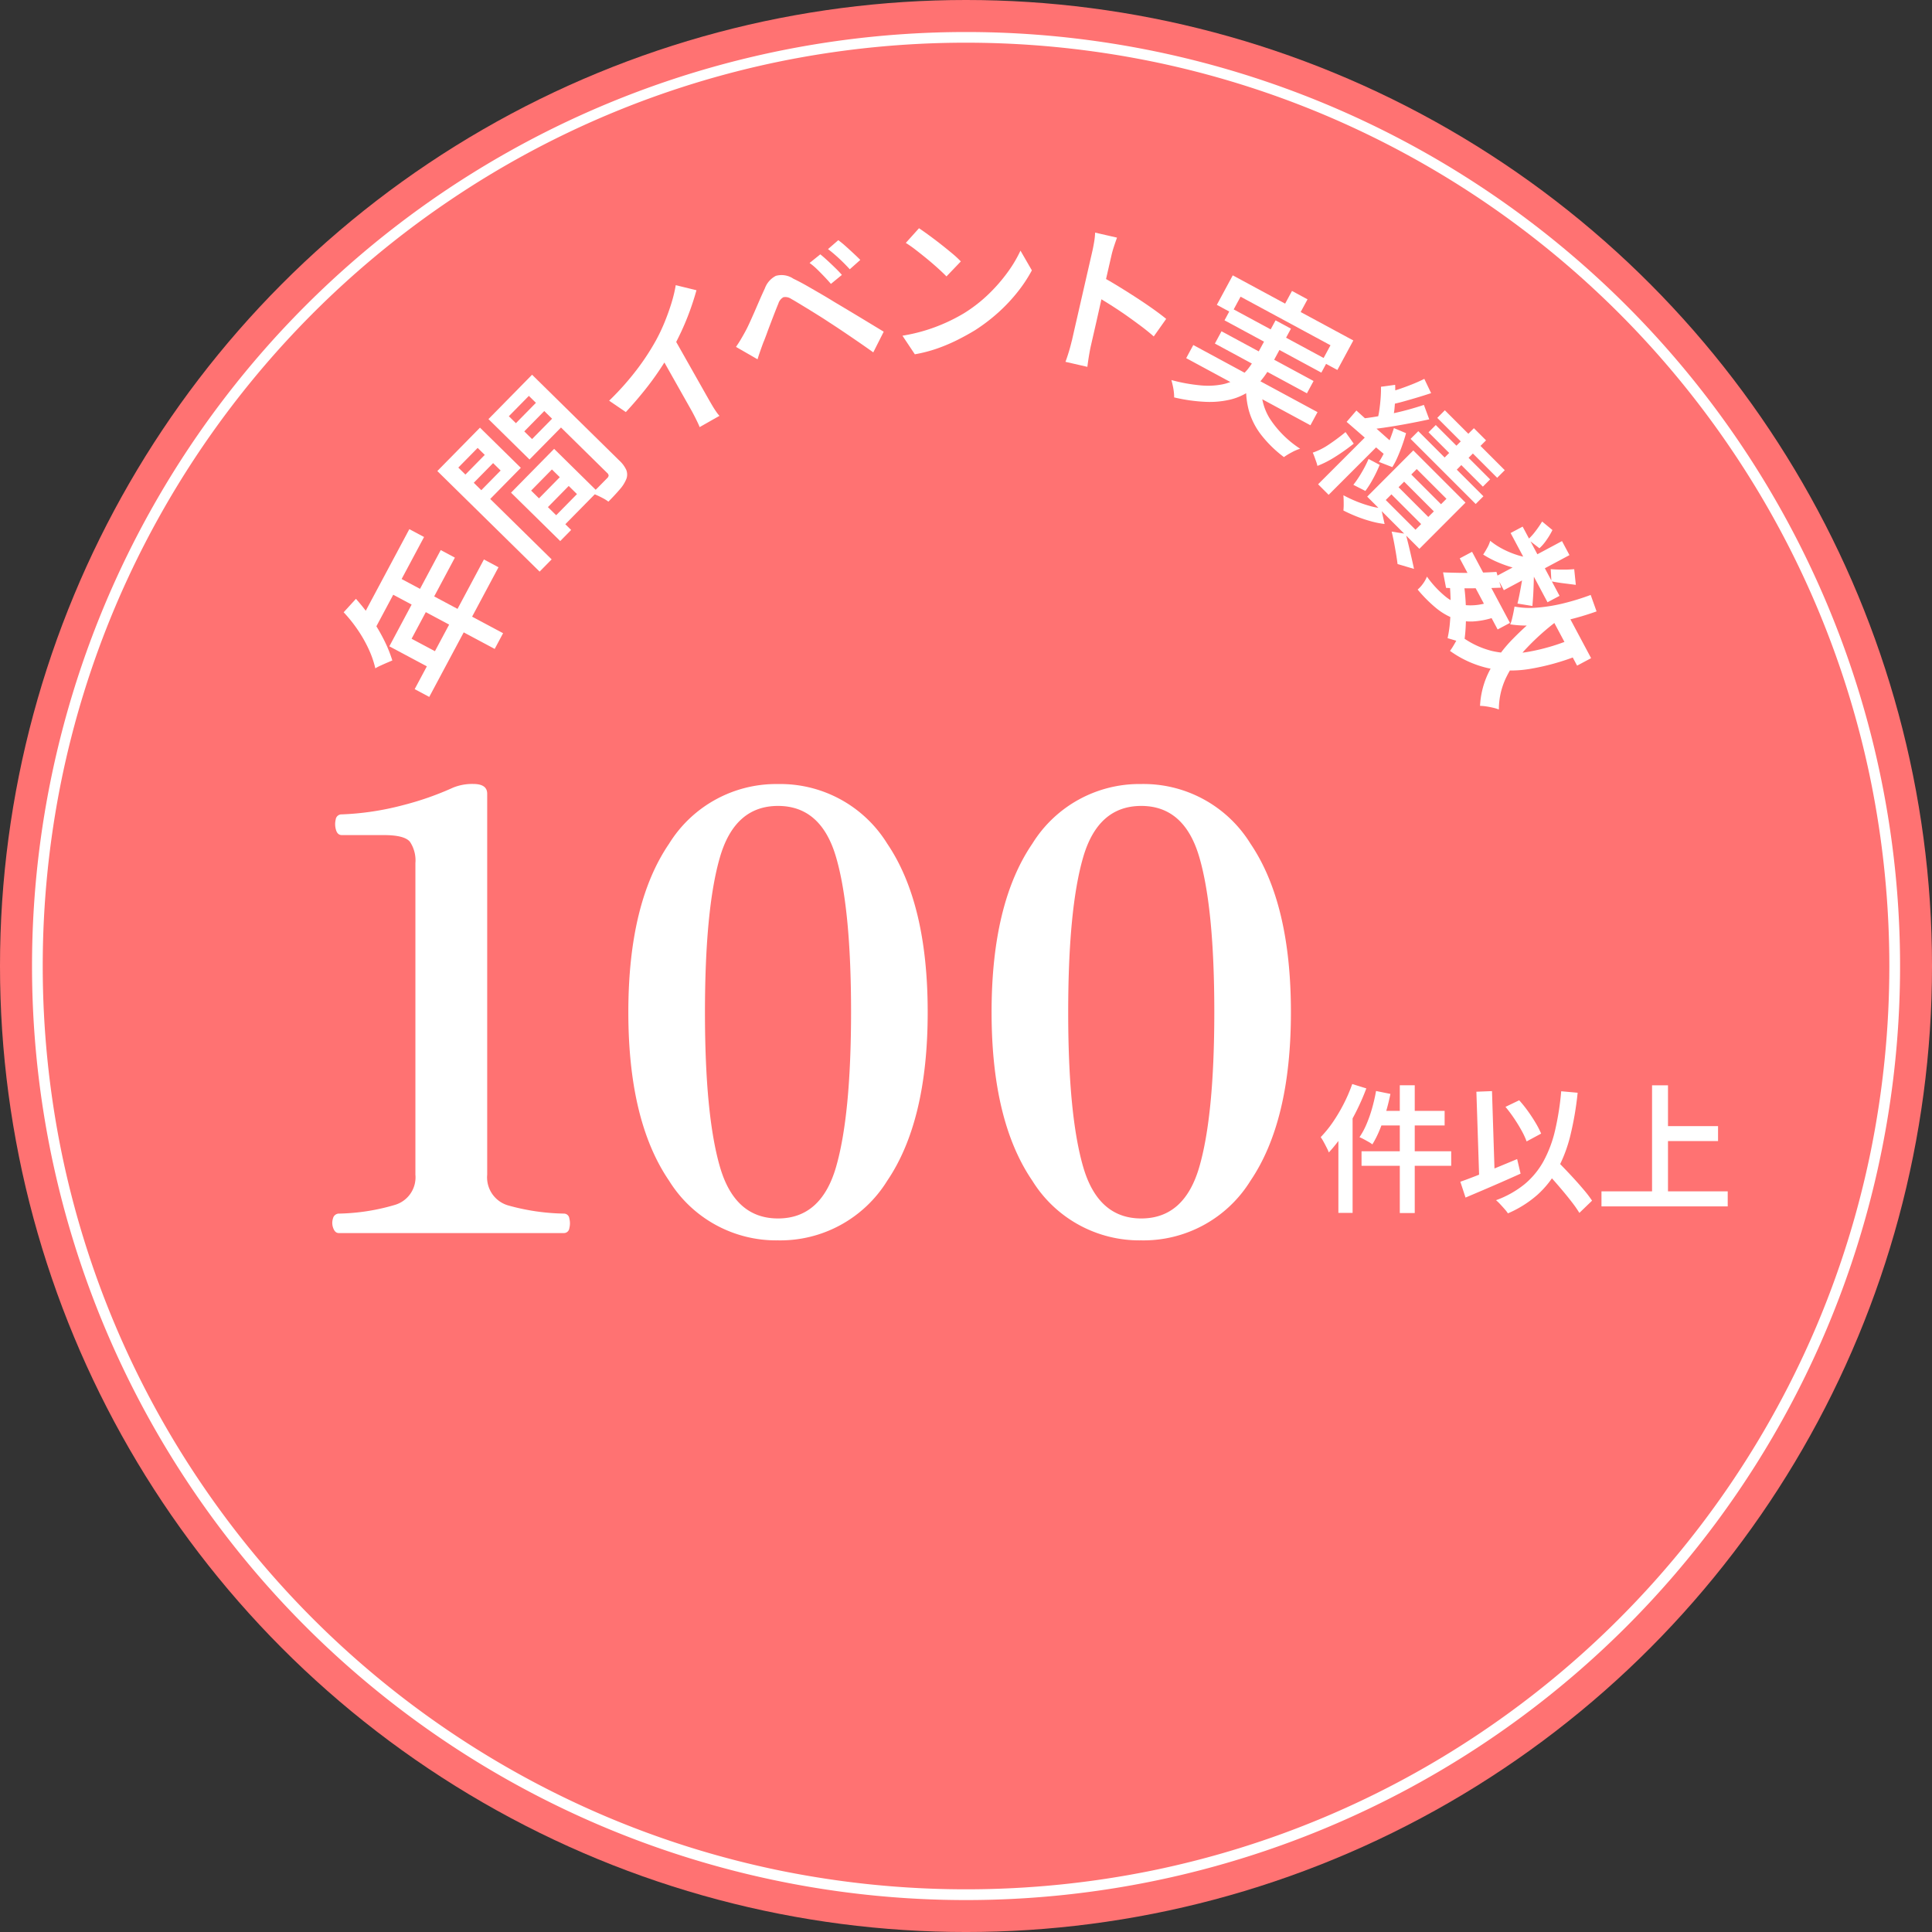 <svg xmlns="http://www.w3.org/2000/svg" xmlns:xlink="http://www.w3.org/1999/xlink" width="180.991" height="180.991" viewBox="0 0 180.991 180.991">
  <rect x="0" y="0" width="180.991" height="180.991" fill="#333333" stroke="none"/>
  <defs>
    <clipPath id="clip-path">
      <rect id="長方形_1000" data-name="長方形 1000" width="117.383" height="45.088" fill="none"/>
    </clipPath>
  </defs>
  <g id="グループ_1292" data-name="グループ 1292" transform="translate(-367.115 -10271.486)">
    <g id="グループ_1011" data-name="グループ 1011">
      <ellipse id="楕円形_89" data-name="楕円形 89" cx="90.496" cy="90.496" rx="90.496" ry="90.496" transform="translate(367.115 10271.486)" fill="#ff7272"/>
      <path id="パス_6023" data-name="パス 6023" d="M-44.2,0q-.342,0-.513-.456a1.368,1.368,0,0,1-.028-.912.581.581,0,0,1,.6-.456A19.618,19.618,0,0,0-38.9-2.651a2.691,2.691,0,0,0,1.881-2.822V-34.656a3.139,3.139,0,0,0-.513-2q-.513-.627-2.451-.627h-3.933q-.4,0-.542-.485a1.865,1.865,0,0,1-.028-.969.547.547,0,0,1,.57-.485,26.157,26.157,0,0,0,5.7-.855,28.215,28.215,0,0,0,4.731-1.653,4.75,4.75,0,0,1,1.881-.342q1.311,0,1.311.912V-5.472a2.735,2.735,0,0,0,2.052,2.907,20.441,20.441,0,0,0,5.13.741.509.509,0,0,1,.513.456,1.852,1.852,0,0,1,0,.912A.509.509,0,0,1-23.113,0ZM-3.049.684A11.8,11.8,0,0,1-13.252-4.9q-3.819-5.586-3.819-15.789t3.819-15.789a11.8,11.8,0,0,1,10.2-5.586A11.776,11.776,0,0,1,7.182-36.48q3.791,5.586,3.791,15.789T7.182-4.9A11.776,11.776,0,0,1-3.049.684Zm0-2.052Q1-1.368,2.394-6.213t1.4-14.478q0-9.69-1.4-14.507t-5.444-4.816q-4.047,0-5.443,4.816t-1.4,14.507q0,9.633,1.4,14.478T-3.049-1.368ZM30.979.684A11.8,11.8,0,0,1,20.777-4.9q-3.819-5.586-3.819-15.789T20.777-36.48a11.8,11.8,0,0,1,10.2-5.586A11.776,11.776,0,0,1,41.211-36.48Q45-30.894,45-20.691T41.211-4.9A11.776,11.776,0,0,1,30.979.684Zm0-2.052q4.047,0,5.444-4.845t1.4-14.478q0-9.69-1.4-14.507t-5.444-4.816q-4.047,0-5.444,4.816t-1.4,14.507q0,9.633,1.4,14.478T30.979-1.368Z" transform="translate(443.049 10387)" fill="#fff"/>
      <path id="パス_6024" data-name="パス 6024" d="M-11.8-10.847h1.4V1.123h-1.4Zm-2.223.538,1.344.274q-.178.884-.438,1.757a16.4,16.4,0,0,1-.576,1.631,9.475,9.475,0,0,1-.676,1.339,2.848,2.848,0,0,0-.355-.233q-.224-.128-.452-.25a4.14,4.14,0,0,0-.4-.191A6.988,6.988,0,0,0-14.919-7.2a12.252,12.252,0,0,0,.526-1.5A16.369,16.369,0,0,0-14.024-10.31Zm.4,1.862H-7.6v1.366h-6.379Zm-1.761,3.787h8.4V-3.3h-8.4Zm-.869-6.3,1.318.409a21.913,21.913,0,0,1-.967,2.2,20.367,20.367,0,0,1-1.2,2.076,13.139,13.139,0,0,1-1.346,1.723,4.392,4.392,0,0,0-.2-.442q-.135-.272-.287-.548a4.543,4.543,0,0,0-.274-.446,10.739,10.739,0,0,0,1.137-1.4A15.639,15.639,0,0,0-17.056-9.1,14.505,14.505,0,0,0-16.257-10.96Zm-1.3,3.525,1.322-1.322.009.013V1.11h-1.331ZM-1.9-8.822-.616-9.44A11.473,11.473,0,0,1,.209-8.413q.4.559.721,1.1a8.542,8.542,0,0,1,.511.995L.08-5.585A7.061,7.061,0,0,0-.394-6.605q-.314-.57-.706-1.151T-1.9-8.822ZM-6.128-1.808q.672-.234,1.545-.578t1.846-.745q.973-.4,1.93-.8l.322,1.366q-.875.394-1.785.793t-1.772.767l-1.6.68ZM1.54-3.125l1.074-.97.96.995q.513.531,1.012,1.079T5.511-.964a10.306,10.306,0,0,1,.7.93L5.023,1.111A10.834,10.834,0,0,0,4.358.152q-.405-.529-.884-1.1T2.5-2.074Q1.995-2.635,1.54-3.125Zm1.781-7.159,1.54.139a29.512,29.512,0,0,1-.682,4A13.37,13.37,0,0,1,2.985-2.994,8.993,8.993,0,0,1,1.1-.591a10.294,10.294,0,0,1-2.77,1.744,3.333,3.333,0,0,0-.3-.385Q-2.172.536-2.391.3a4.348,4.348,0,0,0-.394-.379,9.16,9.16,0,0,0,2.676-1.5A7.5,7.5,0,0,0,1.665-3.734a11.465,11.465,0,0,0,1.08-2.879A25.929,25.929,0,0,0,3.321-10.283Zm-7.946.043,1.462-.057L-2.891-1.8l-1.457.056ZM12.623-7.019h5.391v1.4H12.623ZM7.093-.91H18.92V.5H7.093Zm4.739-9.929h1.492V-.14H11.832Z" transform="translate(510.049 10384)" fill="#fff"/>
      <g id="グループ_1016" data-name="グループ 1016" transform="translate(399.309 10292.868)">
        <g id="グループ_1015" data-name="グループ 1015" clip-path="url(#clip-path)">
          <path id="パス_5556" data-name="パス 5556" d="M0,127.388l1.15-1.26A17.8,17.8,0,0,1,2.613,128a17.185,17.185,0,0,1,1.171,1.988,12.407,12.407,0,0,1,.775,1.914l-.5.212q-.3.13-.592.263a4.339,4.339,0,0,0-.5.262,9.266,9.266,0,0,0-.627-1.809,12.541,12.541,0,0,0-1.024-1.8A13.151,13.151,0,0,0,0,127.388m1.629.683L6.153,119.6l1.379.736-4.885,9.149Zm2.351-2.681.786-1.472,10.17,5.43-.786,1.472Zm.3,5.186,4.814-9.016,1.326.708-4.056,7.6L9.24,131.4l-.758,1.419Zm2.374,4.011,6.485-12.146,1.366.729L8.018,135.316Z" transform="translate(0 -91.411)" fill="#fff"/>
          <path id="パス_5557" data-name="パス 5557" d="M37.238,67.249,38.366,66.1l9.581,9.423-1.128,1.147Zm.654-.665,3.341-3.4,3.826,3.763-3.341,3.4-.836-.822L43.169,67.2l-2.154-2.119-2.287,2.326ZM39.3,68.157l2.73-2.776.782.769-2.73,2.776Zm6.268-9.374.836.822-2.467,2.508,2.176,2.14,2.467-2.508.836.822-3.542,3.6-3.847-3.784ZM44.143,69.275l1.022-1.04,4.608,4.533-1.022,1.04Zm.045-6.091,2.751-2.8.782.769-2.751,2.8Zm.418,5.619,3.573-3.633,4.062,4L48.668,72.8l-.857-.843,2.509-2.55L47.972,67.1l-2.508,2.551Zm.369-9.42,1.138-1.157L54.3,66.279a2.751,2.751,0,0,1,.634.856,1.179,1.179,0,0,1,.017.84,3.324,3.324,0,0,1-.587.951q-.421.5-1.1,1.189a3.681,3.681,0,0,0-.459-.294q-.267-.146-.566-.282a3.409,3.409,0,0,0-.533-.2q.316-.279.6-.568l.511-.52.322-.327a.406.406,0,0,0,.147-.256.38.38,0,0,0-.14-.243ZM46.266,70.31l2.972-3.022.836.822L47.1,71.132Z" transform="translate(-28.462 -44.503)" fill="#fff"/>
          <path id="パス_5558" data-name="パス 5558" d="M105.523,33.459a25.79,25.79,0,0,0,2.568-2.878,22.462,22.462,0,0,0,1.8-2.738,16.618,16.618,0,0,0,.818-1.715q.374-.911.654-1.821a12.525,12.525,0,0,0,.4-1.67l1.942.473q-.255.922-.612,1.909t-.805,1.95q-.449.962-.954,1.87-.489.846-1.145,1.822t-1.455,1.963q-.8.987-1.646,1.9Zm4.545-4.7,1.425-1.359,3.345,5.914q.156.275.343.592t.373.583a3.1,3.1,0,0,0,.306.388L114,35.933a4.723,4.723,0,0,0-.195-.451q-.139-.292-.308-.621t-.324-.6Z" transform="translate(-80.653 -17.303)" fill="#fff"/>
          <path id="パス_5559" data-name="パス 5559" d="M155.949,14.741q.243-.351.428-.662t.412-.72q.186-.335.4-.8t.463-1.031q.245-.563.5-1.152t.5-1.111a2.136,2.136,0,0,1,1.031-1.178,1.981,1.981,0,0,1,1.649.271q.615.293,1.28.674t1.321.763q.657.383,1.208.725.64.38,1.443.861t1.644.991l1.56.945-.978,1.937q-.67-.48-1.409-.988t-1.456-.991q-.717-.483-1.291-.85-.425-.285-.93-.6t-1-.621q-.493-.3-.918-.558t-.685-.4a.958.958,0,0,0-.733-.158,1.031,1.031,0,0,0-.471.6q-.148.356-.333.83t-.381.992q-.2.518-.377,1.007t-.329.845q-.141.384-.287.8t-.242.741Zm7.9-8.671q.285.231.656.571t.738.7q.368.356.626.657l-1.026.841q-.327-.375-.65-.713t-.65-.658a5.947,5.947,0,0,0-.7-.589Zm1.684-1.326a8.476,8.476,0,0,1,.673.55q.378.338.751.684t.637.615l-.985.876q-.341-.372-.676-.7t-.67-.621q-.335-.295-.694-.568Z" transform="translate(-119.195 -3.626)" fill="#fff"/>
          <path id="パス_5560" data-name="パス 5560" d="M222.122,10.068a16.121,16.121,0,0,0,2.261-.533,16.253,16.253,0,0,0,1.935-.745,16.617,16.617,0,0,0,1.6-.845,13.649,13.649,0,0,0,2.257-1.758,15.4,15.4,0,0,0,1.786-2.044A12.109,12.109,0,0,0,233.178,2.1l1.067,1.847a13.379,13.379,0,0,1-1.335,2.021,15.8,15.8,0,0,1-1.8,1.916,16.743,16.743,0,0,1-2.183,1.666q-.759.463-1.639.906a16.269,16.269,0,0,1-1.881.8,13.288,13.288,0,0,1-2.126.553ZM223.672,0q.395.264.928.654t1.1.832q.563.442,1.066.862a9.683,9.683,0,0,1,.824.761l-1.345,1.405q-.29-.3-.756-.724t-1.014-.878q-.549-.45-1.081-.862a11.694,11.694,0,0,0-.958-.676Z" transform="translate(-169.773 -0.001)" fill="#fff"/>
          <path id="パス_5561" data-name="パス 5561" d="M287.531,11.9l.2-.886.339-1.48q.193-.842.406-1.773l.411-1.795.351-1.531.223-.974q.087-.381.167-.864a6.493,6.493,0,0,0,.09-.866l2.051.47q-.128.356-.276.8t-.245.869l-.269,1.172-.366,1.6q-.2.865-.4,1.76t-.38,1.694l-.319,1.392-.19.828c-.033.146-.073.338-.116.575s-.085.482-.123.735-.069.48-.094.68l-2.051-.47q.152-.4.317-.945t.265-.988m2.861-6.022q.685.373,1.51.878t1.671,1.053q.846.549,1.582,1.072t1.229.929l-1.164,1.646q-.538-.478-1.223-.99T292.6,9.46q-.712-.494-1.4-.93t-1.244-.763Z" transform="translate(-219.321 -1.322)" fill="#fff"/>
          <path id="パス_5562" data-name="パス 5562" d="M338.794,22.938l1.441.779-1.929,3.571a7.766,7.766,0,0,1-.878,1.294,5.564,5.564,0,0,1-1.211,1.071,5.423,5.423,0,0,1-1.673.71,8.385,8.385,0,0,1-2.267.211,15.587,15.587,0,0,1-2.986-.418,3.655,3.655,0,0,0-.025-.492q-.031-.29-.1-.6t-.131-.532a15.92,15.92,0,0,0,2.762.5,7.061,7.061,0,0,0,2.007-.095,4.272,4.272,0,0,0,1.41-.554,4.016,4.016,0,0,0,.969-.86,6.915,6.915,0,0,0,.692-1.044Zm-7.707,2.312,11.638,6.288-.665,1.23-11.638-6.288Zm2.643-1.288,8.623,4.659-.621,1.151-8.623-4.659Zm1.054-5.239,11.294,6.1-1.493,2.764-1.468-.793.822-1.521-8.424-4.551-.822,1.521-1.4-.757Zm-.151,3.062,9.072,4.9-.622,1.151-9.072-4.9Zm2.843,7.26a5.208,5.208,0,0,0,.792,3.119,9.681,9.681,0,0,0,2.827,2.8,4.343,4.343,0,0,0-.791.341,6.2,6.2,0,0,0-.727.444,11.192,11.192,0,0,1-2.175-2.14,6.657,6.657,0,0,1-1.14-2.333,7.911,7.911,0,0,1-.2-2.653Zm2.857-8.861,1.455.786-1.115,2.063-1.455-.786Z" transform="translate(-251.492 -14.31)" fill="#fff"/>
          <path id="パス_5563" data-name="パス 5563" d="M388.283,64.856l.766,1.084a18.457,18.457,0,0,1-1.754,1.244,9.339,9.339,0,0,1-1.647.84,2.972,2.972,0,0,0-.112-.388q-.08-.228-.165-.462t-.16-.393a6.254,6.254,0,0,0,1.525-.771,18.908,18.908,0,0,0,1.546-1.153m2.179.138.989.988L386.7,70.734l-.988-.989Zm1.149,6.994.33,1.477a8.38,8.38,0,0,1-1.26-.25,12.735,12.735,0,0,1-1.355-.452q-.67-.266-1.243-.563a5.738,5.738,0,0,0,.026-.7q0-.409-.026-.728a11.984,11.984,0,0,0,2.466,1,6.36,6.36,0,0,0,1.063.213M389.3,62.836q.734.669,1.749,1.578t2.089,1.855l-.914.935q-1.042-.871-2.041-1.743t-1.8-1.562Zm1.138,4.538,1.042.552a12.044,12.044,0,0,1-.632,1.324,9.5,9.5,0,0,1-.707,1.121l-1.127-.574a9.781,9.781,0,0,0,.755-1.116,10.946,10.946,0,0,0,.669-1.307m5.186-5.06.5,1.35q-.978.213-2.089.42t-2.179.362q-1.068.154-1.929.208l-.3-1.042q.659-.064,1.435-.192t1.584-.3q.808-.17,1.573-.383t1.4-.425m-.988,4.262,4.89,4.889L395.2,75.792l-4.89-4.889Zm-3.03-5.963,1.329-.181q.021.532.005,1.122t-.069,1.121a4.272,4.272,0,0,1-.181.914l-1.477.245a4.81,4.81,0,0,0,.223-.925q.085-.553.133-1.153t.037-1.143m1.212,3.869,1.137.478q-.149.553-.361,1.148t-.452,1.132a6.663,6.663,0,0,1-.473.9l-1.254-.489a6.431,6.431,0,0,0,.5-.882q.255-.531.494-1.132t.409-1.153m-.233,6.207-.531.531,2.785,2.784.531-.531Zm3.081-10.82.638,1.339q-.606.2-1.27.4t-1.286.372q-.621.176-1.121.271l-.447-1.084q.51-.128,1.137-.34t1.249-.462q.622-.25,1.1-.494m-3.06,14.307,1.318.212q.149.553.292,1.153t.271,1.164q.128.563.213.967l-1.541-.457q-.043-.361-.128-.882t-.191-1.084q-.106-.563-.234-1.074m1.169-4.677-.521.521,2.785,2.785.521-.521Zm1.328-4.73,6.1,6.1-.723.723-6.1-6.1Zm-.148,3.55-.51.51,2.785,2.785.51-.51Zm1.785-4.124,5.092,5.091-.68.68-5.092-5.091Zm.85-1.382,5.613,5.612-.712.712-5.612-5.612Zm2.721,1.679,1.137,1.137L398.1,68.978l-1.137-1.137Z" transform="translate(-294.425 -45.76)" fill="#fff"/>
          <path id="パス_5564" data-name="パス 5564" d="M433.553,124.167l.581,1.377a7.4,7.4,0,0,1-2.057.407,4.489,4.489,0,0,1-1.79-.289,6.092,6.092,0,0,1-1.66-.989,13.134,13.134,0,0,1-1.7-1.711,3.1,3.1,0,0,0,.513-.572,2.912,2.912,0,0,0,.356-.642,9.615,9.615,0,0,0,1.768,1.894,3.662,3.662,0,0,0,1.819.776,5.28,5.28,0,0,0,2.166-.251m.759-2.858.429,1.475q-.834.035-1.771.049t-1.809.01q-.871,0-1.571-.04l-.28-1.452q.68.029,1.548.044t1.782-.013q.914-.027,1.672-.074m-4.383,1.076,1.358.247a19.289,19.289,0,0,1,.158,1.926q.033.988-.015,1.873a13.972,13.972,0,0,1-.158,1.541l-1.538-.457a10.786,10.786,0,0,0,.22-1.472q.075-.849.067-1.79t-.092-1.867m11.307,5.266.638,1.517a22.219,22.219,0,0,1-4.493,1.237,10.572,10.572,0,0,1-3.869-.084,9.865,9.865,0,0,1-3.553-1.615,5.338,5.338,0,0,0,.3-.449q.168-.277.321-.563a2.892,2.892,0,0,0,.222-.51,8.12,8.12,0,0,0,3.1,1.533,8.613,8.613,0,0,0,3.4.076,19.342,19.342,0,0,0,3.931-1.142m-9.206-8.226,3.55,6.659-1.154.615-3.55-6.659Zm7.93,6.5a22.587,22.587,0,0,0-2.809,2.511,10.9,10.9,0,0,0-1.922,2.753,6.883,6.883,0,0,0-.688,3.007,3.721,3.721,0,0,0-.539-.164q-.321-.076-.645-.124a3.935,3.935,0,0,0-.58-.049,8,8,0,0,1,.889-3.3,12.562,12.562,0,0,1,2.192-2.983,29.569,29.569,0,0,1,3.2-2.824Zm-2.348-5.937-.062,1.225a8.164,8.164,0,0,1-1.51-.26,11.385,11.385,0,0,1-1.574-.54,9.349,9.349,0,0,1-1.394-.73q.162-.24.37-.615a3.023,3.023,0,0,0,.288-.674,6.84,6.84,0,0,0,1.177.77,8.333,8.333,0,0,0,1.376.569,5.4,5.4,0,0,0,1.328.255m2.844-1.567.7,1.313L435,123.02l-.7-1.313Zm2.687,5.041.551,1.546a26.209,26.209,0,0,1-2.886.848,18.873,18.873,0,0,1-2.756.439,10.42,10.42,0,0,1-2.45-.074,2.606,2.606,0,0,0,.166-.489q.076-.3.141-.629t.1-.547a8,8,0,0,0,2.155.095,15.632,15.632,0,0,0,2.434-.4,22.6,22.6,0,0,0,2.545-.786m-6.374-6.4,3.458,6.486-1.128.6-3.458-6.487Zm1.06,4.289q0,.222-.013.663t-.032.946q-.021.505-.053.923t-.048.613l-1.4-.226q.073-.278.16-.707t.174-.919l.167-.932q.08-.443.112-.732Zm.763-4.768.969.8a6.923,6.923,0,0,1-.577.963,4.259,4.259,0,0,1-.643.743l-1.07-.826a5.054,5.054,0,0,0,.683-.748,9.7,9.7,0,0,0,.638-.928m2.017,7.97,2.574,4.828-1.313.7-2.574-4.828Zm.991-3.509.152,1.469-1.225-.156q-.6-.078-1.064-.174l-.063-1.142q.465.042,1.1.045a10.863,10.863,0,0,0,1.1-.042" transform="translate(-326.313 -89.113)" fill="#fff"/>
        </g>
      </g>
    </g>
    <path id="楕円形_116" data-name="楕円形 116" d="M87.5,1A87.141,87.141,0,0,0,70.063,2.757,86.016,86.016,0,0,0,39.136,15.771,86.751,86.751,0,0,0,7.8,53.828a86.053,86.053,0,0,0-5.04,16.235,87.348,87.348,0,0,0,0,34.866,86.016,86.016,0,0,0,13.014,30.927,86.751,86.751,0,0,0,38.056,31.339,86.053,86.053,0,0,0,16.235,5.04,87.348,87.348,0,0,0,34.866,0,86.016,86.016,0,0,0,30.927-13.014,86.751,86.751,0,0,0,31.339-38.056,86.053,86.053,0,0,0,5.04-16.235,87.348,87.348,0,0,0,0-34.866A86.016,86.016,0,0,0,159.22,39.136,86.751,86.751,0,0,0,121.163,7.8a86.053,86.053,0,0,0-16.235-5.04A87.141,87.141,0,0,0,87.5,1m0-1A87.5,87.5,0,1,1,0,87.5,87.5,87.5,0,0,1,87.5,0Z" transform="translate(370.115 10274.486)" fill="#fff"/>
  </g>
</svg>
